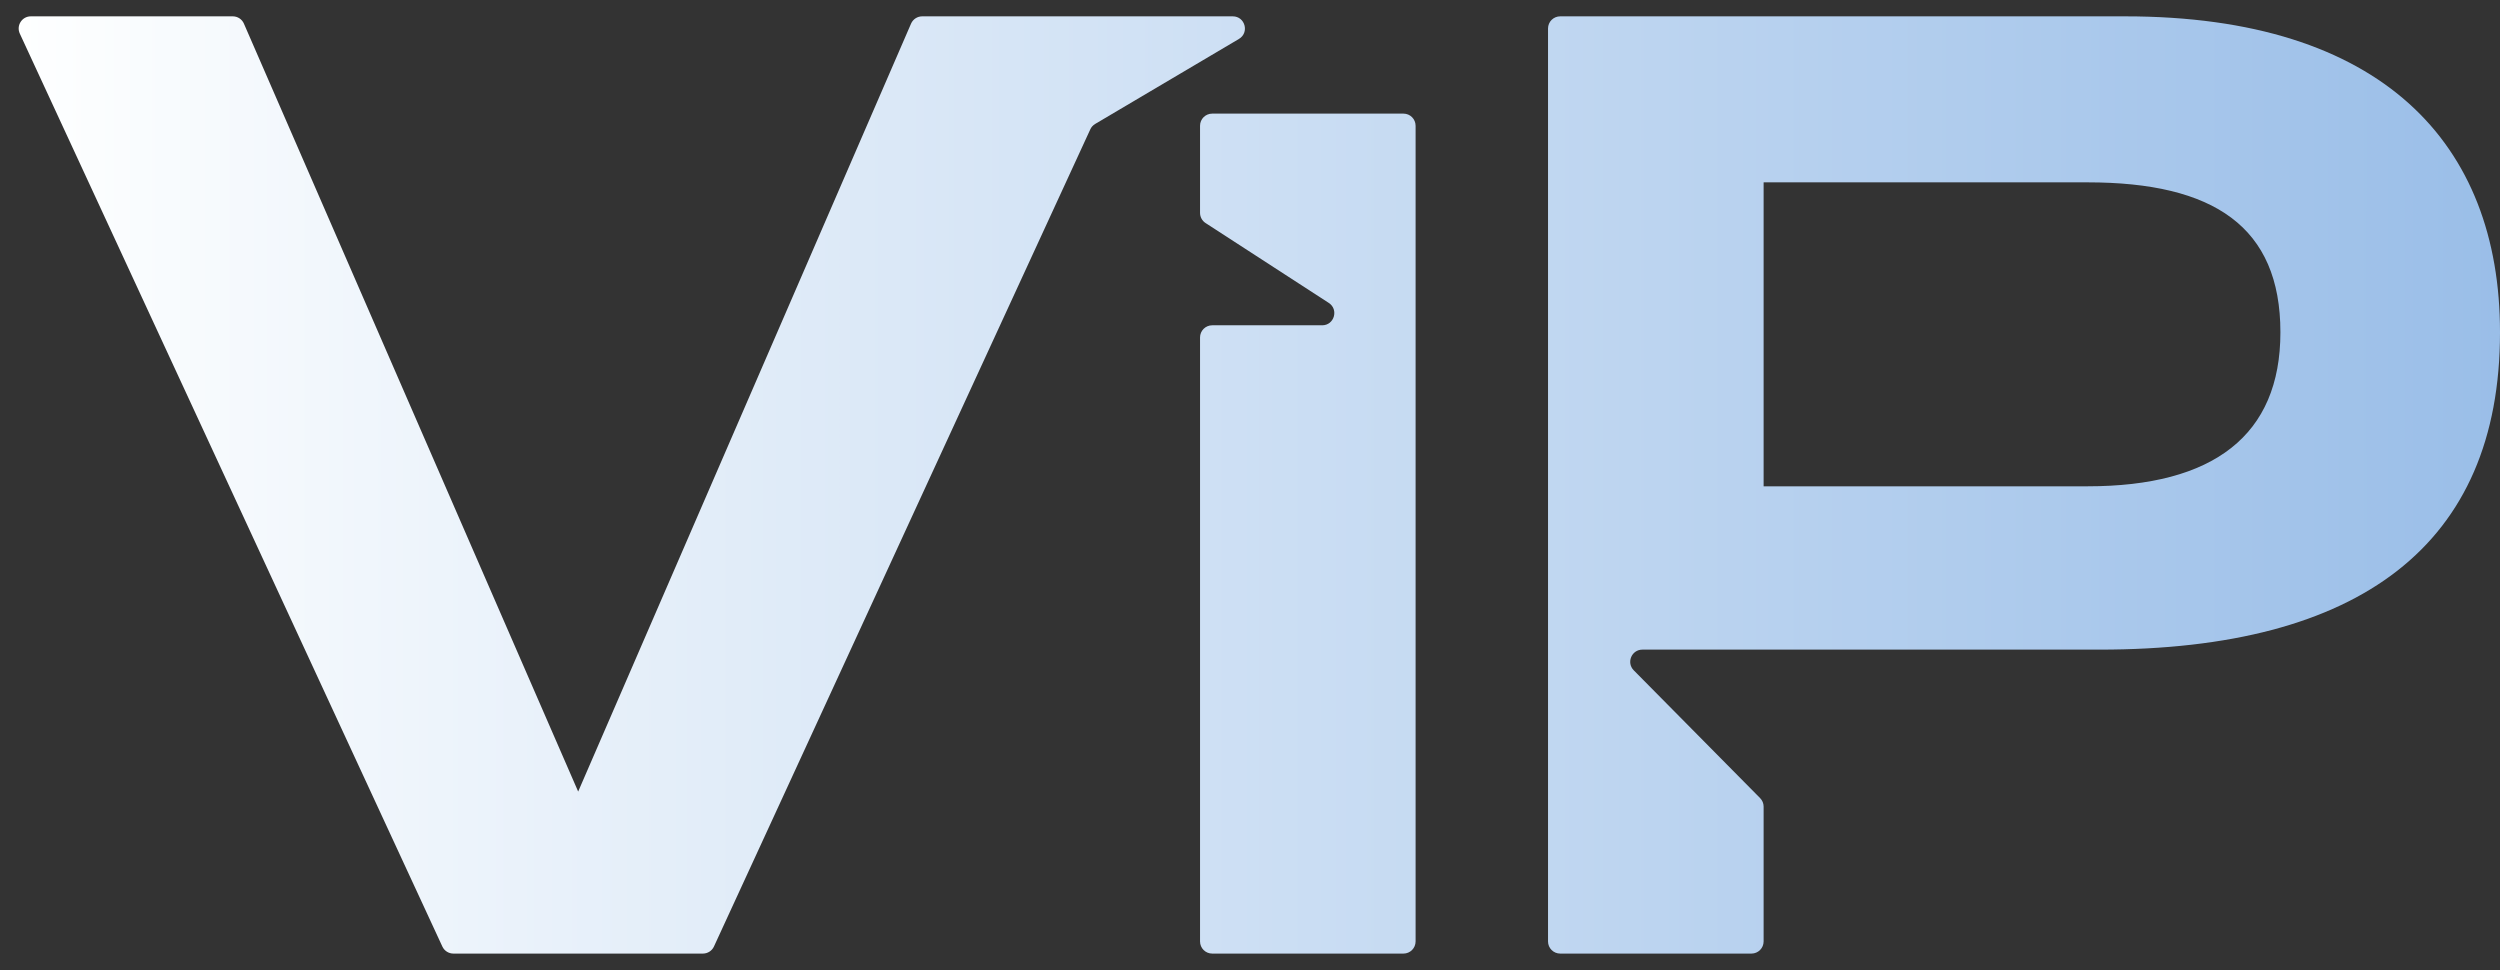 <svg xmlns="http://www.w3.org/2000/svg" width="67" height="26" viewBox="0 0 67 26" fill="none"><rect x="0" y="0" width="67" height="26" fill="#333333" stroke="none"/><g id="Union"><path d="M24.715 0.438C24.585 0.438 24.468 0.515 24.416 0.634L15.495 21.214L6.537 0.634C6.486 0.515 6.368 0.438 6.239 0.438H0.826C0.588 0.438 0.431 0.685 0.531 0.901L11.855 25.367C11.908 25.482 12.024 25.556 12.151 25.556H18.838C18.965 25.556 19.081 25.482 19.134 25.366L24.177 14.416L29.22 3.467C29.247 3.406 29.293 3.356 29.35 3.322L33.203 1.044C33.489 0.875 33.369 0.438 33.038 0.438H24.715Z" fill="url(#paint0_linear_85_409)"></path><path fill-rule="evenodd" clip-rule="evenodd" d="M56.953 0.438C63.842 0.438 67 3.847 67 8.906C67 14.611 63.232 17.41 56.271 17.41H44.016C43.727 17.41 43.581 17.759 43.785 17.965L47.17 21.388C47.231 21.449 47.265 21.531 47.265 21.617V25.23C47.265 25.41 47.119 25.556 46.939 25.556H41.813C41.633 25.556 41.487 25.41 41.487 25.23V0.764C41.487 0.584 41.633 0.438 41.813 0.438H56.953ZM55.948 13.033C59.321 13.033 61.115 11.669 61.115 8.906C61.115 6.071 59.321 4.887 55.948 4.887H47.265V13.033H55.948Z" fill="url(#paint1_linear_85_409)"></path><path d="M32.487 3.045C32.307 3.045 32.161 3.191 32.161 3.371V5.704C32.161 5.815 32.217 5.918 32.31 5.978L35.611 8.118C35.883 8.295 35.758 8.718 35.434 8.718H32.487C32.307 8.718 32.161 8.864 32.161 9.044V25.23C32.161 25.41 32.307 25.556 32.487 25.556H37.613C37.793 25.556 37.938 25.41 37.938 25.23V3.371C37.938 3.191 37.793 3.045 37.613 3.045H32.487Z" fill="url(#paint2_linear_85_409)"></path></g><defs><linearGradient id="paint0_linear_85_409" x1="0.5" y1="12.997" x2="67" y2="12.997" gradientUnits="userSpaceOnUse"><stop stop-color="#FEFFFF"></stop><stop offset="1" stop-color="#9ABEE8"></stop></linearGradient><linearGradient id="paint1_linear_85_409" x1="0.5" y1="12.997" x2="67" y2="12.997" gradientUnits="userSpaceOnUse"><stop stop-color="#FEFFFF"></stop><stop offset="1" stop-color="#9ABEE8"></stop></linearGradient><linearGradient id="paint2_linear_85_409" x1="0.5" y1="12.997" x2="67" y2="12.997" gradientUnits="userSpaceOnUse"><stop stop-color="#FEFFFF"></stop><stop offset="1" stop-color="#9ABEE8"></stop></linearGradient></defs></svg>